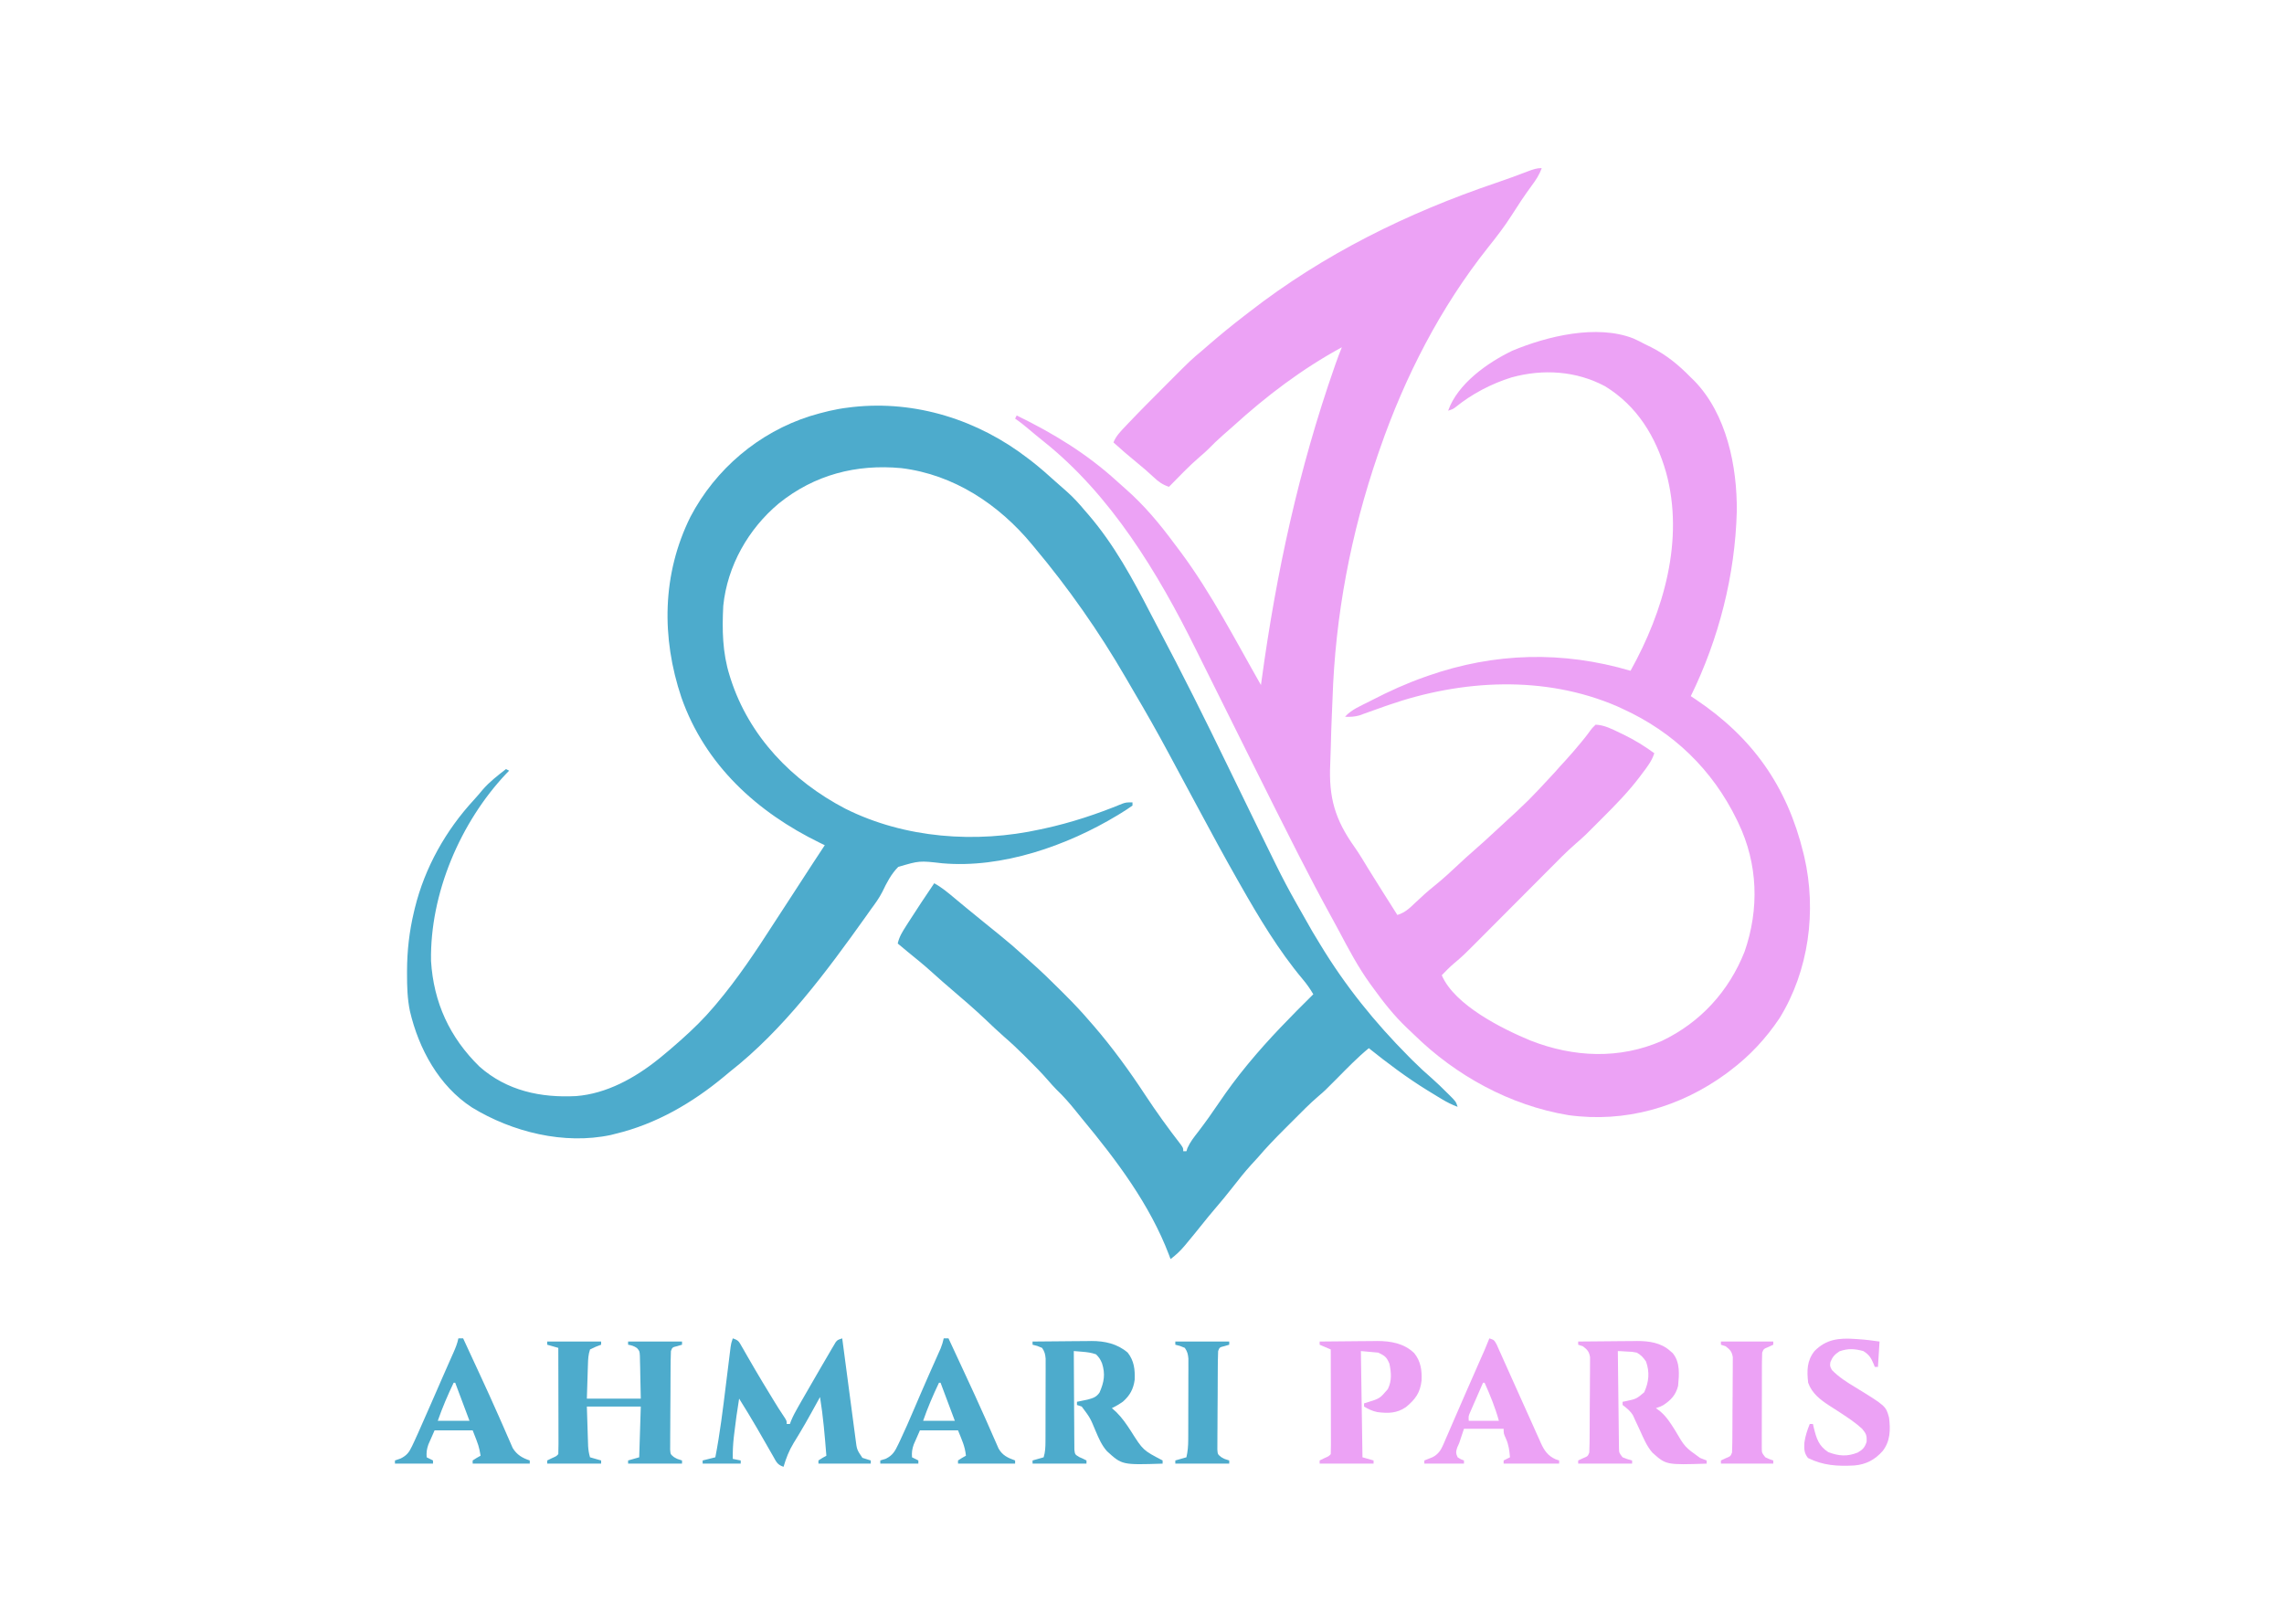 <svg height="1024" width="1440" xmlns="http://www.w3.org/2000/svg" version="1.1">
<path transform="translate(972,106)" fill="#ECA2F5" d="M0 0 C-1.469 4.289 -3.753 7.651 -6.438 11.25 C-10.892 17.34 -15.04 23.584 -19.068 29.962 C-23.513 36.95 -28.523 43.421 -33.692 49.883 C-63.777 87.733 -86.209 131.432 -102 177 C-102.416 178.2 -102.833 179.4 -103.262 180.636 C-120.357 230.461 -130.19 282.207 -131.888 334.878 C-132.016 338.439 -132.175 341.999 -132.335 345.56 C-132.619 352.003 -132.822 358.445 -132.961 364.893 C-133.041 368.517 -133.146 372.135 -133.322 375.755 C-134.323 396.968 -130.308 410.84 -118.027 428.104 C-114.879 432.602 -112.082 437.301 -109.25 442 C-103.23 451.706 -97.119 461.356 -91 471 C-86.303 469.553 -83.322 466.789 -79.875 463.438 C-75.883 459.649 -71.871 455.996 -67.562 452.562 C-61.851 447.979 -56.552 443.007 -51.215 438 C-48.808 435.744 -46.371 433.534 -43.875 431.375 C-38.474 426.704 -33.24 421.85 -28 417 C-27.386 416.432 -26.771 415.864 -26.138 415.279 C-8.191 398.804 -8.191 398.804 8.34 380.941 C10.457 378.466 12.668 376.083 14.875 373.688 C18.298 369.936 21.601 366.121 24.812 362.188 C25.547 361.289 26.282 360.391 27.039 359.465 C28.216 357.985 29.367 356.483 30.461 354.941 C31.688 353.25 31.688 353.25 34 351 C39.53 351.227 44.225 353.702 49.125 356.062 C50.377 356.659 50.377 356.659 51.654 357.267 C58.533 360.619 64.82 364.473 71 369 C69.407 373.932 66.538 377.617 63.438 381.688 C62.95 382.344 62.462 383.001 61.959 383.678 C54.747 393.236 46.404 401.762 37.934 410.197 C36.432 411.693 34.935 413.195 33.439 414.697 C32.459 415.677 31.478 416.657 30.496 417.637 C29.632 418.5 28.767 419.363 27.877 420.253 C25.815 422.222 23.759 424.066 21.59 425.906 C15.488 431.206 9.871 437.02 4.176 442.749 C2.025 444.913 -0.13 447.074 -2.285 449.234 C-6.859 453.82 -11.43 458.41 -16 463 C-21.3 468.324 -26.602 473.646 -31.908 478.964 C-34.02 481.082 -36.128 483.203 -38.236 485.324 C-49.803 496.934 -49.803 496.934 -55.433 501.656 C-58.109 503.952 -60.539 506.477 -63 509 C-54.949 527.859 -24.921 542.811 -6.892 550.262 C20.113 560.795 48.957 562.132 75.797 550.398 C100.13 538.763 118.018 519.1 127.906 494.145 C137.26 467.252 136.356 438.804 124 413 C123.511 411.978 123.511 411.978 123.011 410.935 C107.577 379.289 83.008 355.597 51 341 C49.845 340.466 48.69 339.933 47.5 339.383 C1.76 319.678 -50.388 322.551 -96.602 338.609 C-97.256 338.837 -97.91 339.064 -98.584 339.298 C-101.824 340.428 -105.057 341.575 -108.281 342.749 C-109.457 343.169 -110.632 343.59 -111.844 344.023 C-112.887 344.404 -113.931 344.785 -115.006 345.177 C-118.138 346.038 -120.768 346.153 -124 346 C-119.914 341.38 -113.964 339.092 -108.562 336.312 C-107.957 335.999 -107.351 335.686 -106.727 335.364 C-96.072 329.876 -85.308 324.994 -74 321 C-72.85 320.591 -72.85 320.591 -71.677 320.174 C-29.512 305.445 13.23 304.414 56 317 C76.853 279.609 90.116 234.346 78.382 191.756 C71.918 169.303 60.225 150.069 40.055 137.637 C21.729 127.817 0.852 126.545 -19 132 C-31.746 135.959 -44.098 142.448 -54.449 150.871 C-56 152 -56 152 -59 153 C-52.982 136 -34.293 122.769 -18.562 115.188 C3.515 105.959 34.708 98.397 57.812 107.438 C60.273 108.517 62.631 109.736 65 111 C66.351 111.661 67.703 112.321 69.055 112.98 C78.775 117.914 86.414 124.239 94 132 C94.748 132.727 95.495 133.454 96.266 134.203 C116.642 155.221 123.283 188.239 123 216.484 C121.929 256.739 111.698 296.867 94 333 C95.004 333.666 96.008 334.333 97.043 335.02 C133.01 359.151 154.752 389.931 165 432 C165.181 432.738 165.362 433.476 165.548 434.237 C173.444 468.418 168.42 506.117 150 536 C141.518 548.707 131.211 559.825 119 569 C118.062 569.715 117.123 570.431 116.156 571.168 C87.179 592.266 52.575 602.174 16.837 597.231 C-19.846 591.161 -54.119 572.362 -80.519 546.446 C-81.996 545.004 -83.497 543.593 -85.004 542.184 C-93.37 534.243 -100.267 525.343 -107 516 C-107.441 515.393 -107.881 514.787 -108.335 514.162 C-115.887 503.656 -121.867 492.307 -127.914 480.892 C-129.458 477.998 -131.027 475.119 -132.607 472.245 C-139.507 459.691 -146.186 447.045 -152.68 434.277 C-153.423 432.819 -153.423 432.819 -154.181 431.332 C-163.229 413.579 -172.138 395.758 -181.022 377.922 C-182.071 375.815 -183.121 373.708 -184.171 371.601 C-190.617 358.661 -197.062 345.719 -203.491 332.771 C-206.712 326.284 -209.939 319.801 -213.172 313.321 C-214.857 309.942 -216.54 306.561 -218.216 303.176 C-241.944 255.251 -271.662 206.048 -314.188 172.238 C-317.337 169.732 -320.42 167.153 -323.5 164.562 C-326.286 162.22 -328.971 160.019 -332 158 C-331.505 157.01 -331.505 157.01 -331 156 C-307.651 167.395 -286.769 180.105 -267.492 197.73 C-265.868 199.21 -264.228 200.672 -262.57 202.113 C-250.673 212.509 -240.852 224.325 -231.481 237.001 C-230.186 238.749 -228.874 240.481 -227.555 242.211 C-208.211 268.243 -193.043 297.889 -177 326 C-176.825 324.715 -176.649 323.429 -176.469 322.105 C-167.221 254.631 -153.113 189.733 -130.617 125.359 C-130.263 124.347 -130.263 124.347 -129.902 123.314 C-128.679 119.842 -127.396 116.406 -126 113 C-151.193 126.705 -173.528 143.668 -194.727 162.945 C-196.855 164.869 -199.014 166.751 -201.188 168.625 C-204.355 171.38 -207.309 174.288 -210.25 177.281 C-211.941 178.942 -213.69 180.471 -215.5 182 C-222.381 187.912 -228.63 194.549 -235 201 C-239.038 199.637 -241.544 197.859 -244.625 194.938 C-248.181 191.64 -251.79 188.485 -255.562 185.438 C-260.509 181.435 -265.285 177.272 -270 173 C-268.33 168.841 -265.349 165.886 -262.312 162.688 C-261.691 162.029 -261.07 161.37 -260.429 160.692 C-252.768 152.649 -244.907 144.8 -237.062 136.938 C-236.382 136.254 -235.701 135.57 -234.999 134.866 C-221.179 121.005 -221.179 121.005 -214 115 C-212.881 114.028 -211.764 113.054 -210.648 112.078 C-203.199 105.625 -195.616 99.389 -187.801 93.384 C-186.603 92.463 -185.408 91.539 -184.215 90.612 C-137.37 54.226 -84.704 28.265 -28.723 9.305 C-21.943 7.002 -15.227 4.546 -8.543 1.979 C-5.549 0.846 -3.231 0 0 0 Z"></path>
<path transform="translate(648,289)" fill="#4DABCC" d="M0 0 C1.352 1.034 1.352 1.034 2.73 2.09 C7.865 6.11 12.742 10.379 17.555 14.777 C19.902 16.91 22.29 18.986 24.688 21.062 C28.846 24.763 32.44 28.731 36 33 C36.749 33.861 37.498 34.722 38.27 35.609 C54.519 54.545 66.219 76.188 77.589 98.271 C79.201 101.388 80.838 104.492 82.482 107.593 C97.497 135.929 111.794 164.594 125.768 193.455 C132.481 207.318 139.22 221.169 146 235 C146.432 235.881 146.864 236.763 147.308 237.671 C162.392 268.558 162.392 268.558 179.406 298.406 C181.051 301.084 182.669 303.777 184.285 306.473 C200.028 332.548 218.731 355.745 240.188 377.312 C240.936 378.066 241.685 378.819 242.456 379.595 C246.542 383.669 250.722 387.556 255.092 391.323 C258.156 394.016 261.052 396.868 263.938 399.75 C264.513 400.313 265.089 400.877 265.682 401.457 C269.88 405.641 269.88 405.641 271 409 C267.424 407.661 264.24 406.067 260.973 404.094 C260.023 403.52 259.072 402.946 258.094 402.355 C257.093 401.743 256.093 401.131 255.062 400.5 C254.031 399.869 252.999 399.238 251.936 398.589 C238.934 390.573 226.92 381.528 215 372 C207.802 377.935 201.37 384.575 194.826 391.213 C187.216 398.889 187.216 398.889 183.188 402.32 C177.587 407.119 172.448 412.403 167.245 417.624 C165.441 419.434 163.632 421.238 161.822 423.041 C156 428.86 150.329 434.72 145 441 C143.587 442.545 142.171 444.087 140.75 445.625 C136.685 450.124 132.946 454.818 129.234 459.607 C125.58 464.306 121.781 468.861 117.915 473.386 C115.218 476.547 112.58 479.743 110 483 C106.82 487 103.589 490.954 100.312 494.875 C99.861 495.423 99.409 495.971 98.943 496.535 C96.218 499.776 93.393 502.469 90 505 C89.671 504.114 89.343 503.229 89.004 502.316 C76.979 470.658 55.949 442.655 34.458 416.766 C33.112 415.135 31.784 413.492 30.465 411.84 C26.579 406.994 22.625 402.422 18.117 398.145 C16.258 396.261 14.542 394.333 12.816 392.328 C8.763 387.661 4.443 383.296 0.062 378.938 C-0.697 378.174 -1.457 377.41 -2.24 376.623 C-6.38 372.49 -10.605 368.53 -15.037 364.713 C-19.138 361.134 -23.049 357.348 -27 353.605 C-33.768 347.221 -40.794 341.158 -47.875 335.125 C-52.032 331.576 -56.146 327.993 -60.188 324.312 C-65.298 319.674 -70.636 315.34 -76 311 C-78.007 309.341 -80.004 307.672 -82 306 C-81.093 301.75 -79.004 298.497 -76.688 294.875 C-76.253 294.188 -75.819 293.501 -75.372 292.793 C-70.058 284.435 -64.537 276.212 -59 268 C-54.264 270.593 -50.307 273.924 -46.188 277.375 C-44.668 278.637 -43.149 279.899 -41.629 281.16 C-40.475 282.119 -40.475 282.119 -39.297 283.098 C-35.759 286.027 -32.193 288.921 -28.625 291.812 C-27.302 292.887 -25.979 293.961 -24.656 295.035 C-22.409 296.859 -20.159 298.679 -17.906 300.496 C-12.671 304.739 -7.575 309.09 -2.599 313.636 C-0.983 315.106 0.641 316.569 2.276 318.019 C8.304 323.369 14.083 328.928 19.769 334.639 C21.193 336.068 22.623 337.492 24.053 338.916 C29.245 344.116 34.243 349.401 39 355 C39.846 355.964 40.691 356.928 41.562 357.922 C53.452 371.717 64.104 386.398 74.094 401.613 C81.126 412.297 88.614 422.673 96.453 432.777 C98 435 98 435 98 437 C98.66 437 99.32 437 100 437 C100.22 436.322 100.441 435.644 100.668 434.945 C102.388 431.142 104.754 428.154 107.312 424.875 C111.94 418.839 116.317 412.685 120.562 406.375 C126.034 398.285 131.793 390.538 138 383 C138.451 382.452 138.902 381.903 139.366 381.338 C152.026 366.009 165.884 351.981 180 338 C178.02 334.61 175.917 331.606 173.385 328.601 C158.137 310.417 145.693 289.58 134 269 C133.444 268.024 132.888 267.048 132.315 266.042 C123.904 251.24 115.789 236.283 107.754 221.275 C103.661 213.634 99.547 206.005 95.434 198.375 C93.189 194.212 90.953 190.045 88.723 185.875 C81.665 172.714 74.309 159.76 66.71 146.905 C65.055 144.093 63.419 141.271 61.789 138.445 C44.964 109.405 25.581 81.714 4 56 C3.543 55.447 3.085 54.894 2.614 54.325 C-18.27 29.097 -46.578 10.282 -79.709 6.215 C-108.15 3.542 -134.504 10.384 -156.934 28.441 C-176.205 44.521 -189.415 67.806 -192 93 C-192.776 108.075 -192.54 122.532 -188 137 C-187.791 137.671 -187.582 138.343 -187.367 139.035 C-175.633 175.467 -148.646 203.421 -115.091 220.952 C-77.575 239.75 -32.659 242.973 8 234 C8.873 233.813 9.746 233.626 10.646 233.433 C27.358 229.776 43.699 224.375 59.504 217.848 C62 217 62 217 66 217 C66 217.66 66 218.32 66 219 C63.698 220.647 61.41 222.151 59 223.625 C58.275 224.071 57.55 224.517 56.804 224.976 C24.882 244.321 -16.288 258.76 -53.996 255.395 C-68.339 253.745 -68.339 253.745 -81.687 257.685 C-86.164 262.199 -88.929 267.623 -91.651 273.315 C-93.69 277.374 -96.308 280.918 -99 284.562 C-99.979 285.943 -100.955 287.324 -101.93 288.707 C-126.875 323.72 -153.897 360.298 -188 387 C-189.117 387.927 -190.232 388.857 -191.344 389.789 C-211.444 406.514 -234.426 419.9 -260 426 C-260.949 426.244 -261.897 426.487 -262.875 426.738 C-292.366 433.039 -325.059 424.9 -350.418 409.398 C-371.286 395.859 -384.036 372.315 -389.562 348.587 C-391.168 340.813 -391.385 333.171 -391.375 325.25 C-391.375 324.575 -391.375 323.9 -391.374 323.204 C-391.335 310.506 -389.957 298.361 -387 286 C-386.818 285.231 -386.636 284.461 -386.449 283.668 C-380.183 258.13 -366.895 234.528 -349.109 215.301 C-347.21 213.229 -345.418 211.102 -343.625 208.938 C-339.33 203.972 -334.157 200.029 -329 196 C-328.34 196.33 -327.68 196.66 -327 197 C-327.583 197.597 -328.165 198.194 -328.766 198.809 C-357.725 229.453 -376.995 274.517 -376.246 317.02 C-374.627 343.213 -364.481 365.292 -345.633 383.68 C-328.392 398.874 -307.125 403.375 -284.788 402.214 C-265.653 400.743 -247.736 390.821 -233 379 C-232.457 378.564 -231.914 378.129 -231.354 377.68 C-227.488 374.544 -223.723 371.303 -220 368 C-219.444 367.507 -218.888 367.014 -218.315 366.506 C-211.082 360.054 -204.263 353.416 -198 346 C-197.532 345.449 -197.063 344.898 -196.581 344.331 C-182.855 328.113 -171.187 310.503 -159.712 292.655 C-156.621 287.861 -153.495 283.088 -150.375 278.312 C-145.398 270.687 -140.435 263.054 -135.5 255.402 C-133.032 251.579 -130.533 247.78 -128 244 C-128.981 243.527 -129.962 243.054 -130.973 242.566 C-170.723 223.183 -203.416 193.454 -218.387 150.875 C-231.086 113.079 -230.624 73.027 -212.683 36.884 C-196.872 6.759 -169.664 -16.3 -137.292 -26.586 C-129.288 -29.011 -121.326 -31.052 -113 -32 C-111.693 -32.164 -111.693 -32.164 -110.359 -32.332 C-70.688 -36.682 -31.385 -24.207 0 0 Z"></path>
<path transform="translate(462,844)" fill="#4DABCC" d="M0 0 C3.586 1.195 3.826 1.917 5.645 5.102 C6.403 6.41 6.403 6.41 7.176 7.744 C7.716 8.695 8.256 9.646 8.812 10.625 C9.973 12.628 11.134 14.631 12.297 16.633 C13.203 18.198 13.203 18.198 14.127 19.794 C17.208 25.068 20.382 30.285 23.562 35.5 C24.146 36.46 24.729 37.42 25.329 38.409 C27.62 42.167 29.906 45.906 32.402 49.531 C34 52 34 52 34 54 C34.66 54 35.32 54 36 54 C36.262 53.297 36.525 52.594 36.795 51.869 C38.088 48.791 39.615 45.988 41.273 43.09 C41.928 41.944 42.583 40.797 43.257 39.616 C43.963 38.39 44.669 37.164 45.375 35.938 C45.908 35.01 45.908 35.01 46.452 34.063 C48.618 30.295 50.792 26.532 52.972 22.773 C53.943 21.099 54.911 19.424 55.878 17.749 C57.512 14.93 59.159 12.12 60.812 9.312 C61.297 8.476 61.782 7.64 62.281 6.779 C62.956 5.645 62.956 5.645 63.645 4.488 C64.03 3.834 64.415 3.179 64.812 2.505 C66 1 66 1 69 0 C69.162 1.236 69.162 1.236 69.328 2.496 C70.352 10.28 71.382 18.063 72.417 25.844 C72.949 29.845 73.478 33.845 74.004 37.846 C74.512 41.711 75.024 45.576 75.541 49.44 C75.736 50.91 75.93 52.381 76.122 53.852 C76.392 55.92 76.669 57.988 76.947 60.055 C77.102 61.23 77.258 62.404 77.418 63.615 C78.223 70.187 78.223 70.187 81.727 75.34 C82.353 75.537 82.98 75.734 83.625 75.938 C84.739 76.288 85.853 76.639 87 77 C87 77.66 87 78.32 87 79 C76.11 79 65.22 79 54 79 C54 78.34 54 77.68 54 77 C56.5 75.375 56.5 75.375 59 74 C58.004 61.611 57 49.275 55 37 C54.394 38.102 53.788 39.204 53.164 40.34 C52.318 41.873 51.472 43.405 50.625 44.938 C50.179 45.746 49.733 46.554 49.273 47.386 C46.98 51.517 44.653 55.617 42.215 59.664 C41.77 60.404 41.325 61.144 40.867 61.906 C40.023 63.301 39.172 64.691 38.313 66.076 C35.425 70.855 33.571 75.647 32 81 C27.905 79.635 27.398 77.731 25.27 74.016 C24.738 73.098 24.738 73.098 24.196 72.163 C23.06 70.197 21.936 68.224 20.812 66.25 C19.343 63.691 17.869 61.135 16.395 58.578 C15.853 57.635 15.853 57.635 15.3 56.674 C11.664 50.368 7.854 44.175 4 38 C2.782 45.443 1.727 52.882 0.875 60.375 C0.788 61.123 0.7 61.871 0.61 62.642 C0.114 67.126 -0.083 71.489 0 76 C1.65 76.33 3.3 76.66 5 77 C5 77.66 5 78.32 5 79 C-2.92 79 -10.84 79 -19 79 C-19 78.34 -19 77.68 -19 77 C-15.04 76.01 -15.04 76.01 -11 75 C-8.079 59.969 -6.246 44.816 -4.375 29.625 C-3.908 25.847 -3.44 22.069 -2.968 18.291 C-2.677 15.957 -2.389 13.624 -2.104 11.289 C-1.908 9.72 -1.908 9.72 -1.708 8.12 C-1.595 7.2 -1.482 6.281 -1.366 5.334 C-1 3 -1 3 0 0 Z"></path>
<path transform="translate(345,846)" fill="#4DABCC" d="M0 0 C11.22 0 22.44 0 34 0 C34 0.66 34 1.32 34 2 C32.866 2.433 31.731 2.866 30.562 3.312 C29.387 3.869 28.211 4.426 27 5 C25.899 8.302 25.794 10.941 25.684 14.418 C25.645 15.547 25.607 16.677 25.568 17.841 C25.503 19.992 25.503 19.992 25.438 22.188 C25.293 26.746 25.149 31.304 25 36 C36.22 36 47.44 36 59 36 C58.897 31.112 58.794 26.224 58.688 21.188 C58.663 19.649 58.638 18.11 58.612 16.524 C58.579 15.313 58.546 14.103 58.512 12.855 C58.486 11.614 58.459 10.373 58.432 9.094 C58.256 6.031 58.256 6.031 56.605 4.115 C54.762 2.835 53.199 2.379 51 2 C51 1.34 51 0.68 51 0 C62.22 0 73.44 0 85 0 C85 0.66 85 1.32 85 2 C84.031 2.289 83.061 2.578 82.062 2.875 C78.893 3.642 78.893 3.642 78 6 C77.888 8.047 77.841 10.097 77.823 12.146 C77.81 13.438 77.797 14.729 77.784 16.06 C77.776 17.476 77.768 18.892 77.762 20.309 C77.758 21.02 77.754 21.732 77.749 22.465 C77.729 26.229 77.714 29.993 77.705 33.757 C77.694 37.649 77.659 41.541 77.62 45.432 C77.594 48.422 77.585 51.412 77.582 54.401 C77.577 55.836 77.565 57.271 77.547 58.706 C77.522 60.712 77.525 62.718 77.53 64.724 C77.521 66.437 77.521 66.437 77.512 68.185 C77.736 71.091 77.736 71.091 79.842 72.83 C82.075 74.122 82.075 74.122 85 75 C85 75.66 85 76.32 85 77 C73.78 77 62.56 77 51 77 C51 76.34 51 75.68 51 75 C54.465 74.01 54.465 74.01 58 73 C58.33 62.44 58.66 51.88 59 41 C47.78 41 36.56 41 25 41 C25.144 45.538 25.289 50.075 25.438 54.75 C25.481 56.175 25.524 57.601 25.568 59.069 C25.625 60.76 25.625 60.76 25.684 62.484 C25.72 63.636 25.757 64.789 25.795 65.976 C25.965 68.477 26.28 70.611 27 73 C29.31 73.66 31.62 74.32 34 75 C34 75.66 34 76.32 34 77 C22.78 77 11.56 77 0 77 C0 76.34 0 75.68 0 75 C0.969 74.526 1.939 74.051 2.938 73.562 C5.805 72.298 5.805 72.298 7 71 C7.094 68.914 7.117 66.824 7.114 64.736 C7.114 64.082 7.114 63.429 7.114 62.755 C7.113 60.586 7.105 58.416 7.098 56.246 C7.096 54.745 7.094 53.245 7.093 51.744 C7.09 47.787 7.08 43.83 7.069 39.873 C7.058 35.838 7.054 31.803 7.049 27.768 C7.038 19.845 7.021 11.923 7 4 C4.69 3.34 2.38 2.68 0 2 C0 1.34 0 0.68 0 0 Z"></path>
<path transform="translate(651,846)" fill="#4DABCC" d="M0 0 C6.244 -0.075 12.487 -0.129 18.732 -0.165 C20.853 -0.18 22.974 -0.2 25.095 -0.226 C28.156 -0.263 31.216 -0.28 34.277 -0.293 C35.684 -0.316 35.684 -0.316 37.119 -0.34 C45.55 -0.342 53.464 1.376 60 7 C64.056 12.218 64.628 17.625 64.383 24.098 C63.618 29.897 61.39 34.031 57 37.875 C54.667 39.528 52.554 40.778 50 42 C50.949 42.846 51.898 43.691 52.875 44.562 C56.519 48.177 59.223 52.155 62 56.438 C69.65 68.559 69.65 68.559 82 75 C82 75.66 82 76.32 82 77 C56.412 77.819 56.412 77.819 46.92 69.156 C43.552 65.374 41.718 60.996 39.75 56.375 C36.315 48.106 36.315 48.106 31 41 C29.515 40.505 29.515 40.505 28 40 C28 39.34 28 38.68 28 38 C28.603 37.879 29.207 37.758 29.828 37.633 C30.627 37.465 31.427 37.298 32.25 37.125 C33.039 36.963 33.828 36.8 34.641 36.633 C38.018 35.727 40.29 35.076 42.266 32.082 C45.077 25.6 45.992 20.628 43.812 13.75 C42.747 11.234 41.996 9.996 40 8.062 C36.973 6.991 34.5 6.694 31.312 6.434 C30.319 6.35 29.325 6.267 28.301 6.181 C27.162 6.092 27.162 6.092 26 6 C26.015 14.423 26.056 22.846 26.132 31.269 C26.166 35.181 26.191 39.091 26.196 43.003 C26.2 46.777 26.228 50.55 26.273 54.324 C26.286 55.764 26.291 57.205 26.286 58.645 C26.281 60.661 26.31 62.677 26.341 64.693 C26.347 65.841 26.354 66.989 26.361 68.172 C26.726 71.201 26.726 71.201 29.416 72.832 C30.695 73.41 30.695 73.41 32 74 C32.99 74.495 32.99 74.495 34 75 C34 75.66 34 76.32 34 77 C22.78 77 11.56 77 0 77 C0 76.34 0 75.68 0 75 C3.465 74.01 3.465 74.01 7 73 C8.02 69.622 8.133 66.53 8.145 63.01 C8.152 61.802 8.158 60.594 8.165 59.349 C8.166 57.397 8.166 57.397 8.168 55.406 C8.171 54.054 8.175 52.702 8.178 51.349 C8.184 48.518 8.186 45.687 8.185 42.856 C8.185 39.231 8.199 35.606 8.216 31.982 C8.227 29.19 8.229 26.398 8.229 23.607 C8.23 21.622 8.241 19.636 8.252 17.651 C8.249 16.443 8.246 15.235 8.243 13.99 C8.244 12.928 8.246 11.865 8.247 10.77 C7.995 7.947 7.608 6.321 6 4 C2.958 2.708 2.958 2.708 0 2 C0 1.34 0 0.68 0 0 Z"></path>
<path transform="translate(995,846)" fill="#ECA2F5" d="M0 0 C6.244 -0.075 12.487 -0.129 18.732 -0.165 C20.853 -0.18 22.974 -0.2 25.095 -0.226 C28.156 -0.263 31.216 -0.28 34.277 -0.293 C35.684 -0.316 35.684 -0.316 37.119 -0.34 C44.548 -0.342 52.216 0.699 57.938 5.875 C58.483 6.347 59.028 6.819 59.59 7.305 C64.44 13.136 63.637 20.868 63 28 C61.524 33.692 58.527 36.908 53.684 40.09 C52 41 52 41 49 42 C49.865 42.641 50.73 43.281 51.621 43.941 C55.68 47.326 58.259 51.506 61.062 55.938 C67.215 66.486 67.215 66.486 76.812 73.375 C77.603 73.692 78.393 74.009 79.207 74.336 C79.799 74.555 80.39 74.774 81 75 C81 75.66 81 76.32 81 77 C55.421 77.818 55.421 77.818 46.753 70.029 C43.172 65.885 41.132 60.821 38.875 55.875 C37.884 53.721 36.882 51.573 35.867 49.43 C35.435 48.483 35.003 47.537 34.558 46.562 C32.776 43.631 30.697 42.075 28 40 C28 39.34 28 38.68 28 38 C28.748 37.853 29.495 37.706 30.266 37.555 C36.71 36.165 36.71 36.165 41.625 32 C44.58 25.552 45.198 19.295 42.75 12.562 C40.944 9.918 39.72 8.648 37 7 C33.961 6.426 33.961 6.426 30.75 6.312 C29.672 6.247 28.595 6.181 27.484 6.113 C26.665 6.076 25.845 6.039 25 6 C25.084 14.293 25.179 22.586 25.288 30.878 C25.337 34.729 25.384 38.579 25.422 42.43 C25.459 46.145 25.505 49.861 25.558 53.576 C25.577 54.994 25.592 56.412 25.603 57.83 C25.62 59.815 25.65 61.8 25.681 63.784 C25.694 64.915 25.708 66.045 25.722 67.21 C25.8 70.209 25.8 70.209 28 73 C31.054 74.213 31.054 74.213 34 75 C34 75.66 34 76.32 34 77 C22.78 77 11.56 77 0 77 C0 76.34 0 75.68 0 75 C0.969 74.546 1.939 74.093 2.938 73.625 C6.071 72.342 6.071 72.342 7 70 C7.112 68.02 7.159 66.036 7.177 64.053 C7.19 62.805 7.203 61.557 7.216 60.271 C7.224 58.902 7.232 57.533 7.238 56.164 C7.242 55.476 7.246 54.788 7.251 54.079 C7.271 50.436 7.286 46.794 7.295 43.152 C7.306 39.39 7.341 35.629 7.38 31.867 C7.406 28.975 7.415 26.082 7.418 23.189 C7.423 21.802 7.435 20.416 7.453 19.029 C7.478 17.088 7.474 15.147 7.47 13.206 C7.479 11.549 7.479 11.549 7.488 9.859 C6.884 6.319 5.804 5.176 3 3 C2.01 2.67 1.02 2.34 0 2 C0 1.34 0 0.68 0 0 Z"></path>
<path transform="translate(832,846)" fill="#ECA2F5" d="M0 0 C6.083 -0.075 12.166 -0.129 18.25 -0.165 C20.315 -0.18 22.381 -0.2 24.447 -0.226 C27.431 -0.263 30.414 -0.28 33.398 -0.293 C34.765 -0.316 34.765 -0.316 36.159 -0.34 C44.812 -0.342 53.158 1.099 59.594 7.277 C63.751 12.37 64.535 18.126 64.27 24.555 C63.422 32.243 60.366 36.457 54.391 41.363 C48.619 45.315 43.143 45.353 36.344 44.492 C33.246 43.842 30.698 42.633 28 41 C28 40.34 28 39.68 28 39 C29.121 38.654 29.121 38.654 30.266 38.301 C37.923 35.912 37.923 35.912 43 30 C45.606 24.665 45.157 19.68 44 14 C42.125 9.714 41.332 9.166 37 7 C31.555 6.505 31.555 6.505 26 6 C26.33 28.11 26.66 50.22 27 73 C29.31 73.66 31.62 74.32 34 75 C34 75.66 34 76.32 34 77 C22.78 77 11.56 77 0 77 C0 76.34 0 75.68 0 75 C0.969 74.526 1.939 74.051 2.938 73.562 C5.805 72.298 5.805 72.298 7 71 C7.094 68.944 7.117 66.886 7.114 64.828 C7.114 64.184 7.114 63.54 7.114 62.877 C7.113 60.739 7.105 58.602 7.098 56.465 C7.096 54.987 7.094 53.508 7.093 52.03 C7.09 48.132 7.08 44.234 7.069 40.336 C7.058 36.362 7.054 32.387 7.049 28.412 C7.038 20.608 7.021 12.804 7 5 C4.69 4.01 2.38 3.02 0 2 C0 1.34 0 0.68 0 0 Z"></path>
<path transform="translate(595,844)" fill="#4DABCC" d="M0 0 C0.99 0 1.98 0 3 0 C5.443 5.251 7.883 10.503 10.322 15.757 C11.189 17.623 12.056 19.49 12.924 21.356 C17.43 31.047 21.917 40.744 26.238 50.52 C26.558 51.241 26.878 51.962 27.208 52.705 C28.697 56.061 30.175 59.422 31.633 62.791 C32.416 64.561 32.416 64.561 33.215 66.367 C33.659 67.389 34.104 68.411 34.562 69.464 C37.044 73.841 40.386 75.334 45 77 C45 77.66 45 78.32 45 79 C33.12 79 21.24 79 9 79 C9 78.34 9 77.68 9 77 C11.5 75.375 11.5 75.375 14 74 C13.357 67.889 11.471 64.177 9 58 C1.08 58 -6.84 58 -15 58 C-15.825 59.877 -16.65 61.754 -17.5 63.688 C-17.964 64.743 -18.428 65.799 -18.906 66.887 C-19.95 69.856 -20.231 71.892 -20 75 C-18.68 75.66 -17.36 76.32 -16 77 C-16 77.66 -16 78.32 -16 79 C-23.92 79 -31.84 79 -40 79 C-40 78.34 -40 77.68 -40 77 C-38.824 76.629 -37.649 76.257 -36.438 75.875 C-32.084 73.698 -30.68 71.051 -28.613 66.715 C-28.167 65.786 -28.167 65.786 -27.712 64.839 C-24.551 58.199 -21.633 51.451 -18.75 44.688 C-17.627 42.068 -16.501 39.45 -15.375 36.832 C-15.095 36.179 -14.815 35.526 -14.526 34.854 C-11.198 27.112 -7.777 19.411 -4.339 11.718 C-3.913 10.756 -3.486 9.795 -3.047 8.805 C-2.674 7.969 -2.301 7.134 -1.917 6.273 C-1.077 4.19 -0.48 2.191 0 0 Z M-3 28 C-6.76 35.884 -10.138 43.745 -13 52 C-6.4 52 0.2 52 7 52 C6.072 49.525 5.144 47.05 4.188 44.5 C2.125 39 0.062 33.5 -2 28 C-2.33 28 -2.66 28 -3 28 Z"></path>
<path transform="translate(289,844)" fill="#4DABCC" d="M0 0 C0.99 0 1.98 0 3 0 C4.881 4.065 6.761 8.13 8.64 12.196 C10.264 15.712 11.891 19.226 13.521 22.74 C17.528 31.394 21.492 40.063 25.324 48.797 C26.318 51.045 27.312 53.293 28.307 55.541 C28.932 56.964 29.551 58.389 30.163 59.818 C31.015 61.806 31.888 63.784 32.766 65.762 C33.248 66.875 33.73 67.988 34.228 69.135 C36.891 73.44 40.259 75.42 45 77 C45 77.66 45 78.32 45 79 C33.12 79 21.24 79 9 79 C9 78.34 9 77.68 9 77 C11.5 75.375 11.5 75.375 14 74 C12.908 67.886 12.908 67.886 9 58 C1.08 58 -6.84 58 -15 58 C-15.825 59.877 -16.65 61.754 -17.5 63.688 C-17.964 64.743 -18.428 65.799 -18.906 66.887 C-19.95 69.856 -20.231 71.892 -20 75 C-18.68 75.66 -17.36 76.32 -16 77 C-16 77.66 -16 78.32 -16 79 C-23.92 79 -31.84 79 -40 79 C-40 78.34 -40 77.68 -40 77 C-38.804 76.588 -37.608 76.175 -36.375 75.75 C-32.553 73.797 -31.11 71.95 -29.285 68.094 C-28.775 67.02 -28.266 65.946 -27.74 64.839 C-27.157 63.561 -26.577 62.281 -26 61 C-25.671 60.271 -25.343 59.542 -25.004 58.791 C-22.315 52.795 -19.687 46.774 -17.062 40.75 C-16.282 38.965 -15.502 37.18 -14.721 35.395 C-13.199 31.916 -11.681 28.436 -10.165 24.955 C-8.756 21.725 -7.338 18.5 -5.91 15.279 C-5.586 14.546 -5.262 13.813 -4.928 13.058 C-4.326 11.699 -3.722 10.341 -3.115 8.984 C-1.809 6.026 -0.635 3.18 0 0 Z M-3 28 C-6.76 35.884 -10.138 43.745 -13 52 C-6.4 52 0.2 52 7 52 C6.072 49.525 5.144 47.05 4.188 44.5 C2.125 39 0.062 33.5 -2 28 C-2.33 28 -2.66 28 -3 28 Z"></path>
<path transform="translate(939,844)" fill="#ECA2F5" d="M0 0 C3 1 3 1 4.555 3.771 C5.125 5.017 5.682 6.268 6.23 7.523 C6.692 8.545 6.692 8.545 7.163 9.588 C7.83 11.069 8.493 12.553 9.151 14.038 C10.194 16.389 11.249 18.734 12.308 21.078 C14.169 25.205 16.02 29.336 17.868 33.469 C20.801 40.028 23.744 46.582 26.707 53.127 C27.736 55.406 28.753 57.691 29.77 59.976 C30.404 61.379 31.037 62.781 31.672 64.184 C31.95 64.817 32.229 65.451 32.516 66.105 C34.697 70.879 36.921 74.055 41.75 76.25 C42.492 76.498 43.235 76.745 44 77 C44 77.66 44 78.32 44 79 C32.45 79 20.9 79 9 79 C9 78.34 9 77.68 9 77 C10.98 76.01 10.98 76.01 13 75 C12.625 70.727 12.214 67.109 10.438 63.188 C9 60 9 60 9 57 C0.75 57 -7.5 57 -16 57 C-16.99 59.97 -17.98 62.94 -19 66 C-19.413 66.928 -19.825 67.856 -20.25 68.812 C-21.136 71.398 -21.189 72.538 -20 75 C-18.016 76.284 -18.016 76.284 -16 77 C-16 77.66 -16 78.32 -16 79 C-24.25 79 -32.5 79 -41 79 C-41 78.34 -41 77.68 -41 77 C-38.412 75.975 -38.412 75.975 -35.824 74.949 C-32.409 73.172 -30.688 70.77 -29.182 67.292 C-28.694 66.181 -28.694 66.181 -28.197 65.048 C-27.853 64.246 -27.51 63.444 -27.156 62.617 C-26.79 61.778 -26.424 60.939 -26.047 60.075 C-24.858 57.344 -23.679 54.61 -22.5 51.875 C-21.688 50.005 -20.874 48.134 -20.061 46.265 C-18.447 42.557 -16.838 38.848 -15.23 35.138 C-12.35 28.495 -9.428 21.872 -6.5 15.25 C-5.655 13.339 -4.812 11.428 -3.969 9.516 C-3.465 8.375 -3.465 8.375 -2.951 7.212 C-1.924 4.824 -0.956 2.417 0 0 Z M-4 28 C-5.509 31.434 -7.006 34.873 -8.5 38.312 C-9.144 39.777 -9.144 39.777 -9.801 41.271 C-10.41 42.678 -10.41 42.678 -11.031 44.113 C-11.408 44.977 -11.785 45.841 -12.174 46.732 C-13.171 49.067 -13.171 49.067 -13 52 C-6.73 52 -0.46 52 6 52 C3.718 43.634 0.518 35.901 -3 28 C-3.33 28 -3.66 28 -4 28 Z"></path>
<path transform="translate(1169.438,844.375)" fill="#ECA2F5" d="M0 0 C1.088 0.066 1.088 0.066 2.197 0.133 C6.723 0.426 11.042 0.979 15.562 1.625 C15.232 6.905 14.902 12.185 14.562 17.625 C13.902 17.625 13.242 17.625 12.562 17.625 C12.355 17.082 12.147 16.54 11.934 15.98 C10.198 11.951 9.143 9.982 5.312 7.625 C-0.167 6.164 -4.276 5.85 -9.75 7.812 C-12.772 9.85 -14.072 11.251 -15.438 14.625 C-15.75 17.156 -15.75 17.156 -14.438 19.625 C-10.054 24.088 -4.9 27.375 0.438 30.562 C19.547 42.298 19.547 42.298 21.562 49.625 C22.492 57.27 22.4 64.356 17.562 70.625 C12.637 76.214 7.001 79.179 -0.438 79.789 C-10.937 80.342 -20.039 79.824 -29.562 75.062 C-32.1 71.764 -32.006 69.389 -31.812 65.309 C-31.239 61.202 -29.992 57.457 -28.438 53.625 C-27.777 53.625 -27.117 53.625 -26.438 53.625 C-26.182 54.729 -26.182 54.729 -25.922 55.855 C-24.223 62.694 -22.884 67.381 -16.75 71.375 C-10.12 73.877 -4.78 74.278 1.836 71.609 C5.016 69.796 6.367 68.269 7.438 64.75 C7.597 60.769 7.112 59.699 4.562 56.625 C0.443 52.843 -4.185 49.771 -8.855 46.719 C-9.648 46.199 -10.441 45.68 -11.258 45.145 C-12.85 44.108 -14.448 43.081 -16.053 42.064 C-21.734 38.383 -27.1 34.265 -29.438 27.625 C-30.296 19.99 -30.285 13.749 -25.438 7.625 C-18.113 0.14 -9.953 -0.704 0 0 Z"></path>
<path transform="translate(741,846)" fill="#4DABCC" d="M0 0 C11.22 0 22.44 0 34 0 C34 0.66 34 1.32 34 2 C33.031 2.289 32.061 2.578 31.062 2.875 C27.893 3.642 27.893 3.642 27 6 C26.888 8.047 26.841 10.097 26.823 12.146 C26.81 13.438 26.797 14.729 26.784 16.06 C26.776 17.476 26.768 18.892 26.762 20.309 C26.758 21.02 26.754 21.732 26.749 22.465 C26.729 26.229 26.714 29.993 26.705 33.757 C26.694 37.649 26.659 41.541 26.62 45.432 C26.594 48.422 26.585 51.412 26.582 54.401 C26.577 55.836 26.565 57.271 26.547 58.706 C26.522 60.712 26.525 62.718 26.53 64.724 C26.524 65.866 26.518 67.008 26.512 68.185 C26.736 71.091 26.736 71.091 28.842 72.83 C31.075 74.122 31.075 74.122 34 75 C34 75.66 34 76.32 34 77 C22.78 77 11.56 77 0 77 C0 76.34 0 75.68 0 75 C3.465 74.01 3.465 74.01 7 73 C7.862 69.27 8.131 65.813 8.145 61.988 C8.152 60.8 8.158 59.612 8.165 58.388 C8.166 56.477 8.166 56.477 8.168 54.527 C8.171 53.212 8.175 51.897 8.178 50.542 C8.184 47.764 8.186 44.986 8.185 42.208 C8.185 38.651 8.199 35.095 8.216 31.539 C8.23 28.139 8.229 24.739 8.23 21.34 C8.241 19.426 8.241 19.426 8.252 17.473 C8.249 16.288 8.246 15.103 8.243 13.883 C8.244 12.841 8.246 11.799 8.247 10.725 C7.993 7.926 7.591 6.306 6 4 C2.958 2.708 2.958 2.708 0 2 C0 1.34 0 0.68 0 0 Z"></path>
<path transform="translate(1085,846)" fill="#ECA2F5" d="M0 0 C10.89 0 21.78 0 33 0 C33 0.66 33 1.32 33 2 C32.031 2.454 31.061 2.908 30.062 3.375 C26.929 4.658 26.929 4.658 26 7 C25.898 8.986 25.862 10.975 25.855 12.963 C25.848 14.214 25.842 15.466 25.835 16.755 C25.834 18.127 25.833 19.499 25.832 20.871 C25.829 22.274 25.825 23.676 25.822 25.078 C25.816 28.02 25.814 30.961 25.815 33.903 C25.815 37.673 25.801 41.444 25.784 45.215 C25.773 48.112 25.771 51.009 25.771 53.906 C25.77 55.296 25.766 56.686 25.758 58.077 C25.748 60.02 25.752 61.964 25.757 63.908 C25.756 65.014 25.754 66.121 25.753 67.261 C25.8 70.217 25.8 70.217 28 73 C30.552 74.205 30.552 74.205 33 75 C33 75.66 33 76.32 33 77 C22.11 77 11.22 77 0 77 C0 76.34 0 75.68 0 75 C0.969 74.546 1.939 74.093 2.938 73.625 C6.071 72.342 6.071 72.342 7 70 C7.112 68.02 7.159 66.036 7.177 64.053 C7.19 62.805 7.203 61.557 7.216 60.271 C7.224 58.902 7.232 57.533 7.238 56.164 C7.242 55.476 7.246 54.788 7.251 54.079 C7.271 50.436 7.286 46.794 7.295 43.152 C7.306 39.39 7.341 35.629 7.38 31.867 C7.406 28.975 7.415 26.082 7.418 23.189 C7.423 21.802 7.435 20.416 7.453 19.029 C7.478 17.088 7.474 15.147 7.47 13.206 C7.479 11.549 7.479 11.549 7.488 9.859 C6.884 6.319 5.804 5.176 3 3 C2.01 2.67 1.02 2.34 0 2 C0 1.34 0 0.68 0 0 Z"></path>
</svg>
